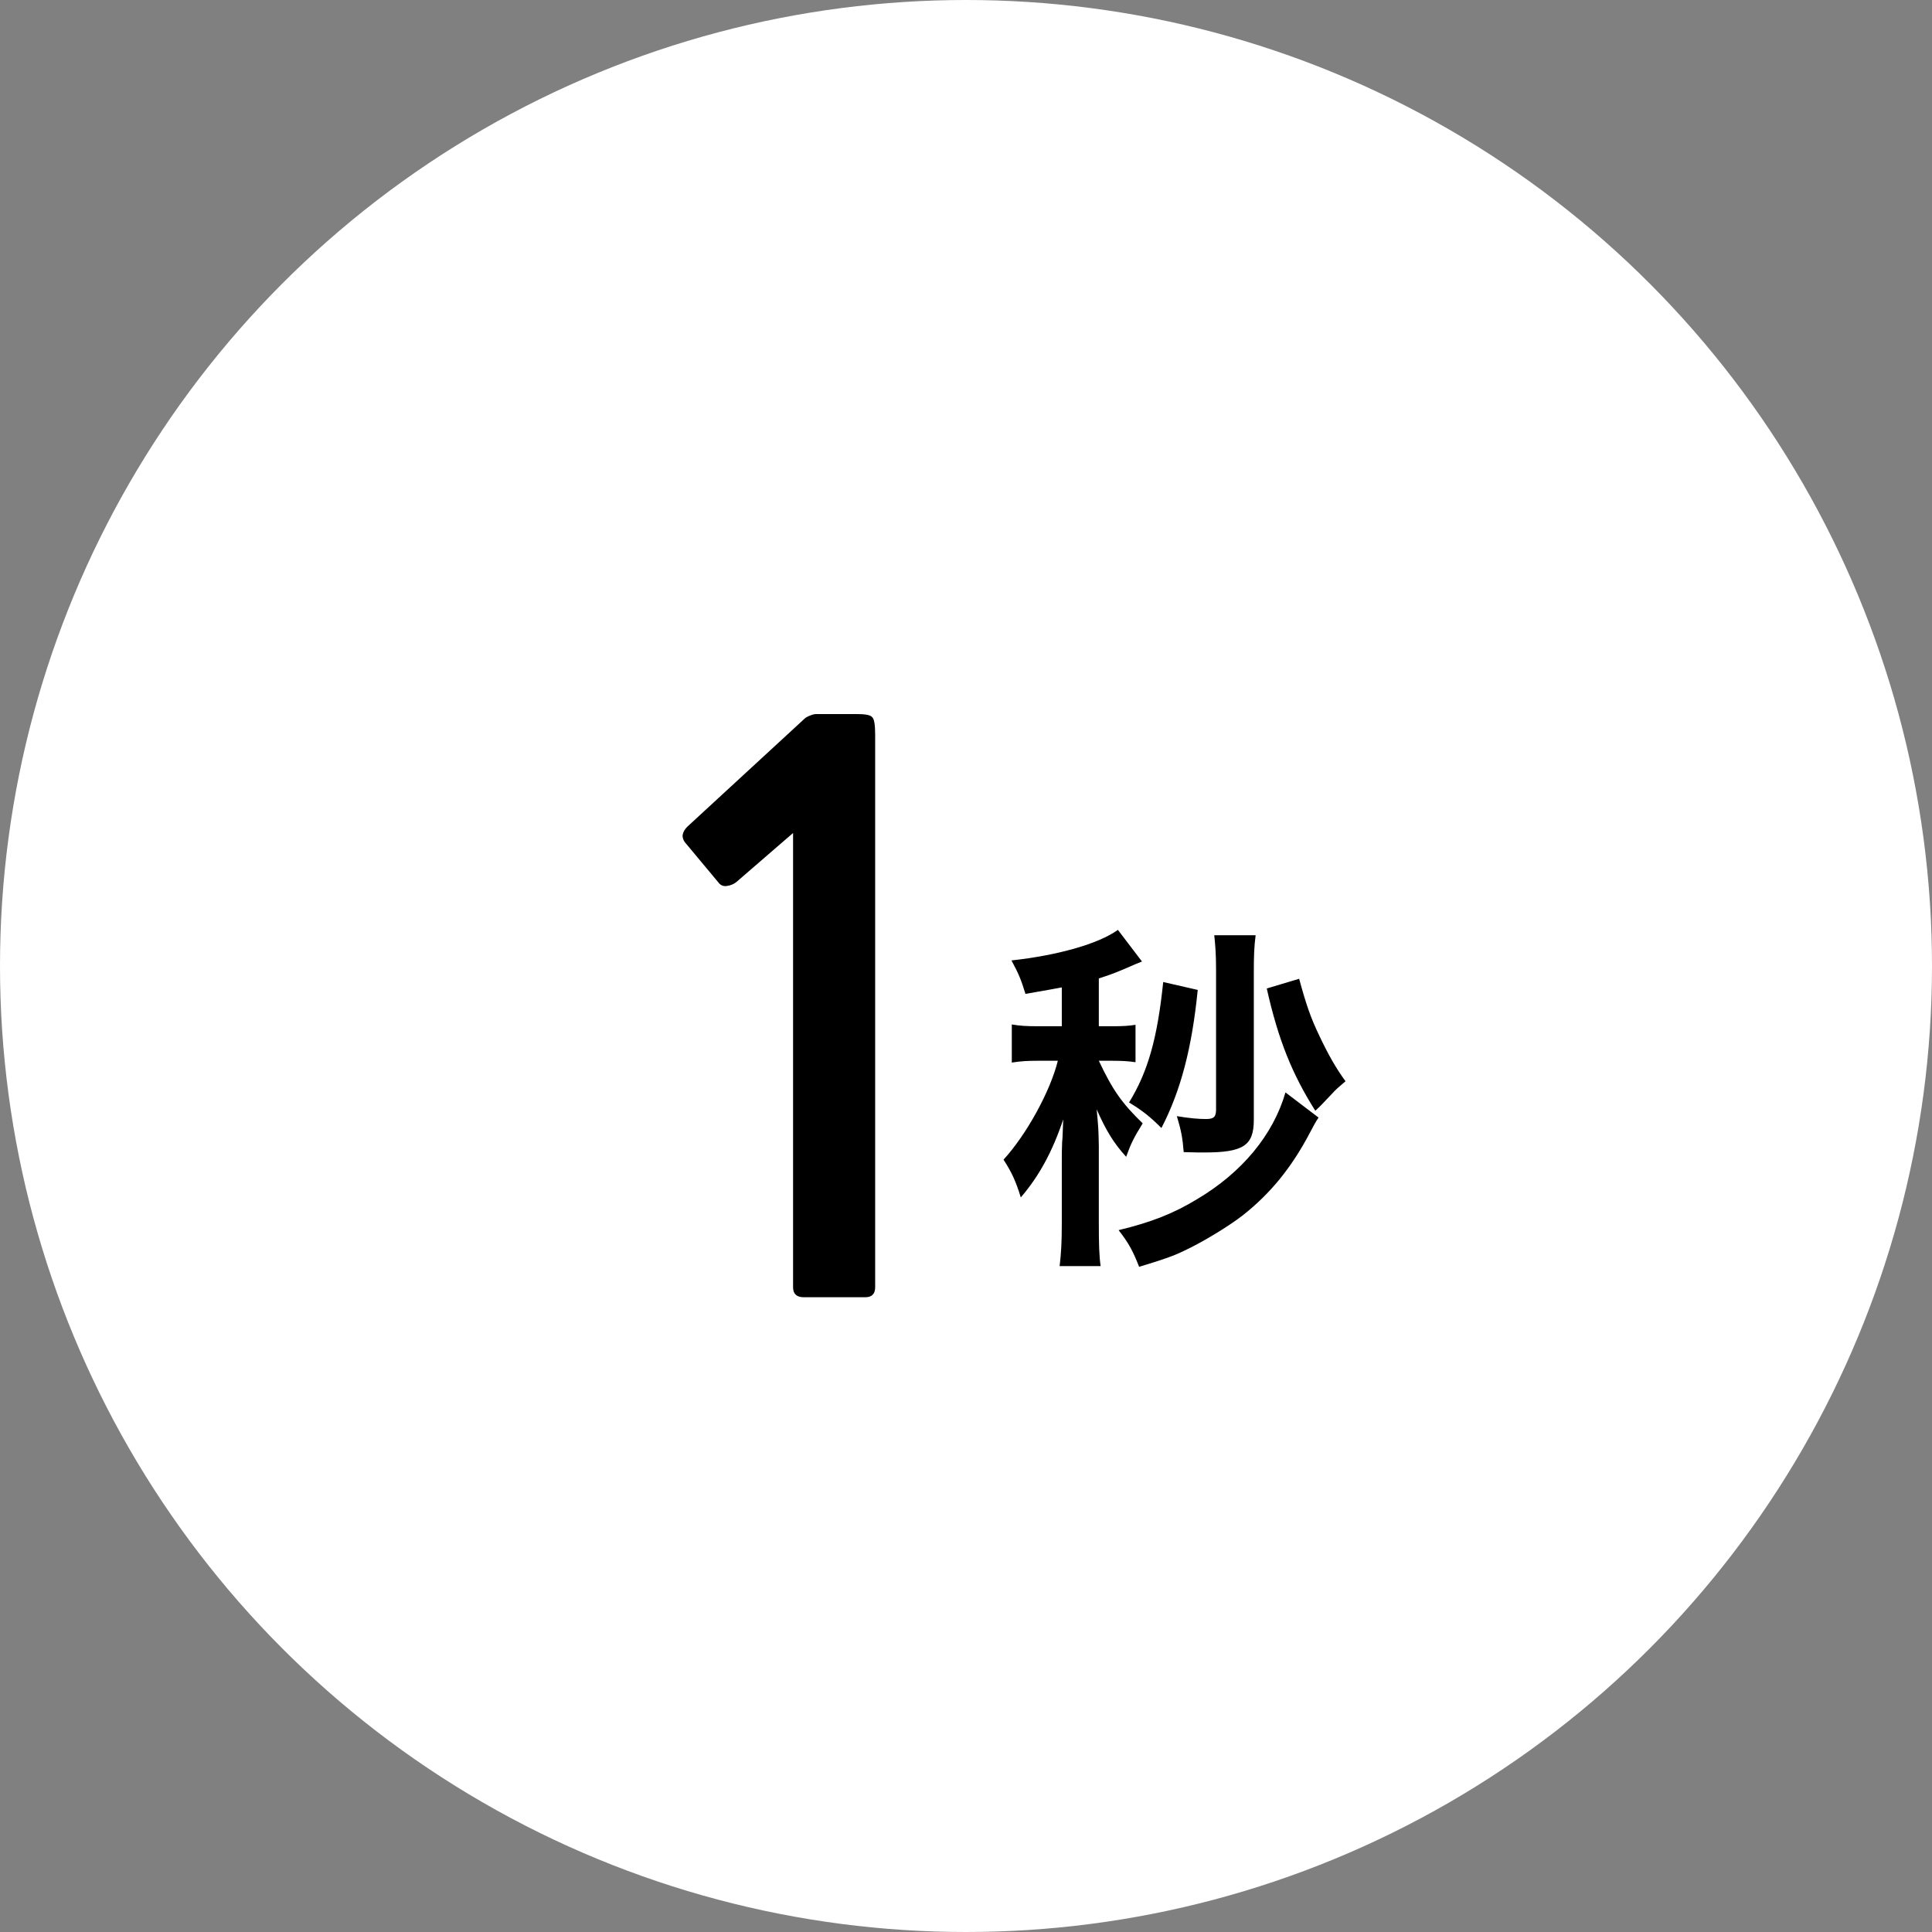 <svg width="120" height="120" viewBox="0 0 120 120" fill="none" xmlns="http://www.w3.org/2000/svg">
<rect x="0" y="0" width="120" height="120" fill="#808080" stroke="none"/>
<circle cx="60" cy="60" r="60" fill="white"/>
<path d="M49.926 80.574C49.481 80.574 49.259 80.367 49.259 79.954V51.739L45.732 54.789C45.573 54.916 45.382 54.995 45.16 55.027C44.969 55.059 44.81 55.011 44.683 54.884L42.538 52.311C42.443 52.184 42.395 52.041 42.395 51.882C42.427 51.691 42.523 51.516 42.681 51.357L49.974 44.637C50.037 44.574 50.148 44.51 50.307 44.447C50.466 44.383 50.593 44.351 50.688 44.351H53.215C53.755 44.351 54.072 44.415 54.168 44.542C54.295 44.637 54.358 45.003 54.358 45.638V79.954C54.358 80.367 54.152 80.574 53.739 80.574H49.926Z" fill="black"/>
<path d="M65.95 63.742V61.33C65.324 61.441 65.012 61.508 63.694 61.732C63.403 60.794 63.269 60.481 62.823 59.654C65.682 59.342 68.228 58.627 69.434 57.756L70.931 59.721C70.797 59.766 70.328 59.967 69.769 60.213C69.188 60.459 68.809 60.593 68.25 60.771V63.742H69.121C69.747 63.742 70.104 63.719 70.529 63.653V65.975C70.082 65.909 69.657 65.886 69.077 65.886H68.25C69.099 67.695 69.702 68.544 70.975 69.773C70.395 70.711 70.238 71.046 69.948 71.85C69.188 71.023 68.697 70.219 68.116 68.902C68.228 70.108 68.228 70.108 68.25 71.202V76.004C68.25 77.3 68.273 78.015 68.362 78.64H65.816C65.905 77.881 65.95 77.188 65.95 76.027V72.252C65.95 71.537 65.95 71.537 65.972 70.912C65.994 70.733 65.994 70.711 66.039 69.527C65.369 71.537 64.52 73.078 63.403 74.374C63.091 73.347 62.823 72.788 62.331 72.029C63.761 70.465 65.235 67.785 65.704 65.886H64.453C63.828 65.886 63.403 65.909 62.845 65.998V63.63C63.359 63.719 63.738 63.742 64.52 63.742H65.95ZM77.877 60.324V69.549C77.877 71.157 77.23 71.582 74.795 71.582C74.549 71.582 74.192 71.582 73.522 71.56C73.455 70.689 73.365 70.219 73.097 69.326C73.901 69.46 74.46 69.505 74.906 69.505C75.398 69.505 75.532 69.371 75.532 68.902V60.257C75.532 59.275 75.487 58.716 75.42 58.091H77.989C77.9 58.783 77.877 59.364 77.877 60.324ZM78.681 61.397L80.692 60.794C81.138 62.424 81.406 63.206 81.942 64.323C82.501 65.506 82.97 66.333 83.573 67.159C83.171 67.494 82.948 67.695 82.791 67.874C82.032 68.678 82.032 68.678 81.697 68.991C80.267 66.735 79.396 64.591 78.681 61.397ZM72.249 60.995L74.393 61.486C74.035 65.082 73.343 67.74 72.137 70.063C71.444 69.371 70.975 68.991 70.127 68.477C71.31 66.556 71.891 64.457 72.249 60.995ZM79.843 67.852L81.898 69.415C81.719 69.683 81.652 69.795 81.362 70.353C80.2 72.565 78.882 74.151 77.185 75.491C76.291 76.183 74.706 77.144 73.566 77.68C72.919 77.992 72.382 78.193 70.752 78.685C70.372 77.702 70.104 77.211 69.479 76.406C71.511 75.915 72.874 75.379 74.348 74.486C77.14 72.833 79.083 70.487 79.843 67.852Z" fill="black"/>
</svg>
